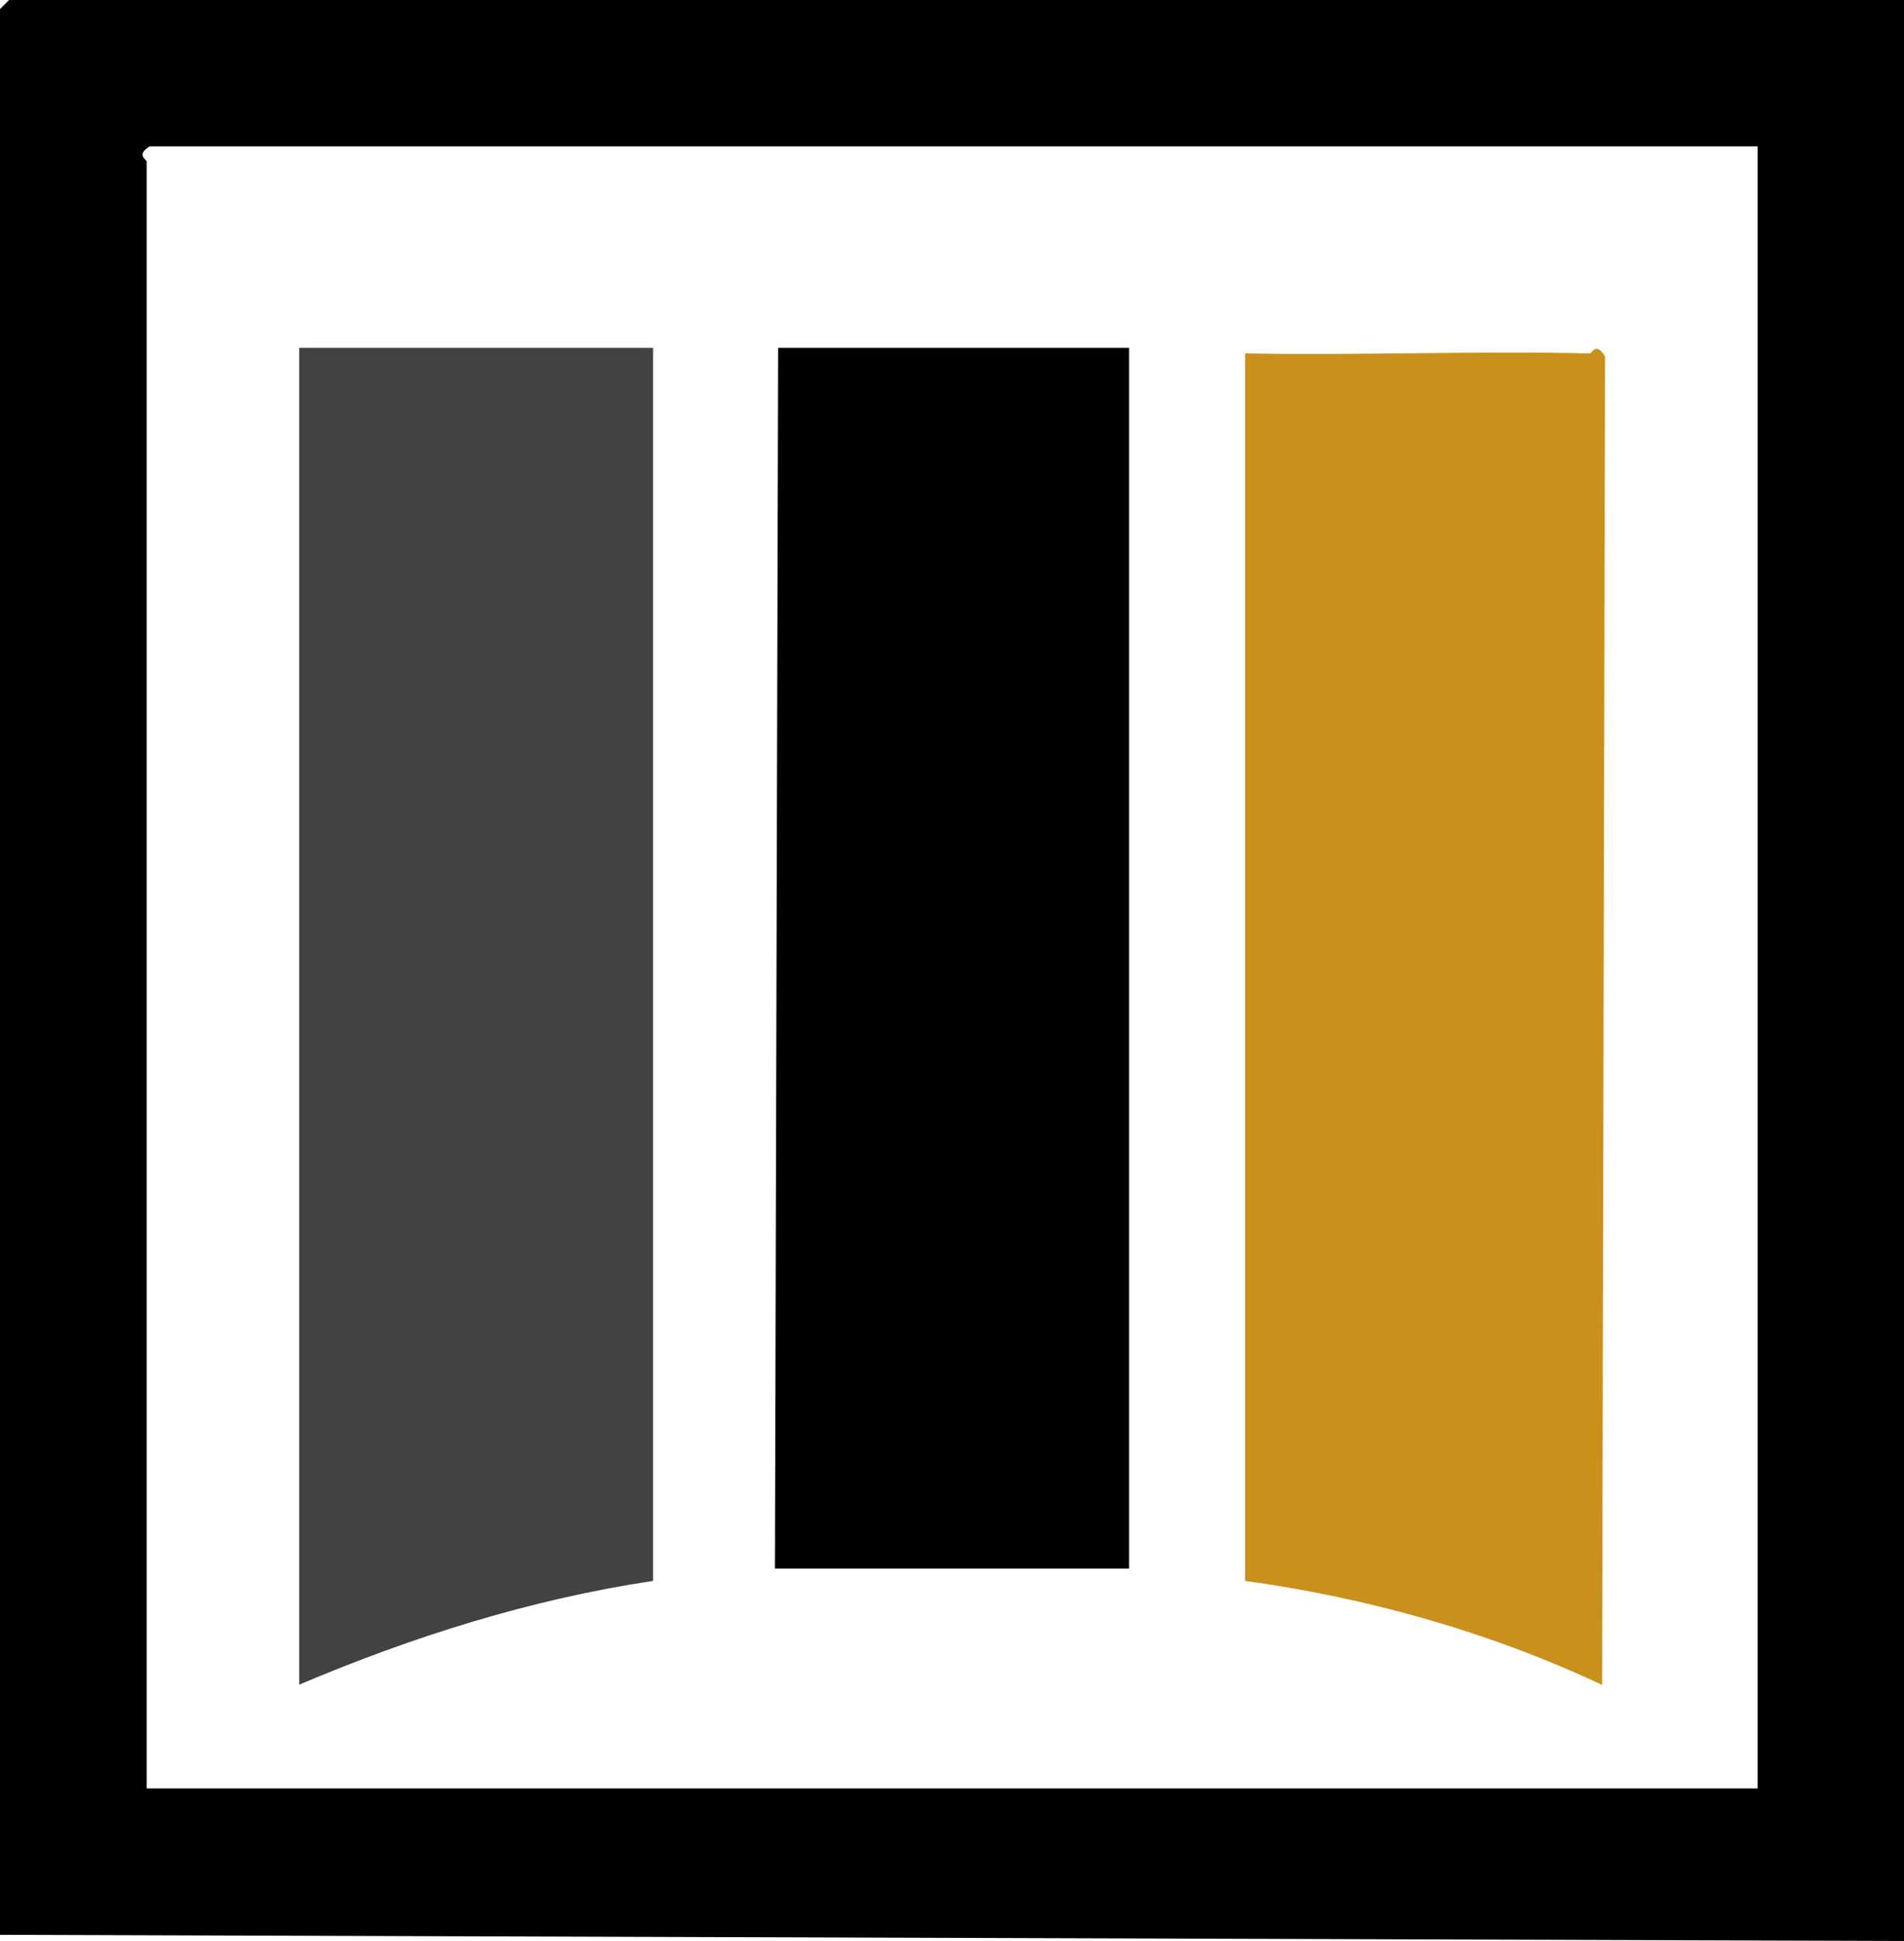 <?xml version="1.0" encoding="UTF-8"?>
<svg id="Layer_2" data-name="Layer 2" xmlns="http://www.w3.org/2000/svg" viewBox="0 0 71.4 72.77">
  <defs>
    <style>
      .cls-1 {
        fill: #424242;
      }

      .cls-2 {
        fill: #c9911c;
      }
    </style>
  </defs>
  <g id="Layer_1-2" data-name="Layer 1">
    <path d="M71.4,0v72.77l-71.4-.23V.34l.34-.34h71.06ZM65.91,5.49H5.61c-.52.32-.11.49-.11.57v60.99h60.41V5.49Z"/>
    <path class="cls-2" d="M59.62,13.25c.08,0,.22-.45.57.11l-.11,49.81c-4.22-1.98-8.76-3.26-13.39-3.9V13.25c4.31.08,8.63-.1,12.94,0Z"/>
    <path class="cls-1" d="M24.49,13.04v46.23c-4.59.69-9.02,2.09-13.27,3.89V13.04h13.27Z"/>
    <polygon points="42.34 13.04 42.34 58.81 29.06 58.81 29.18 13.04 42.34 13.04"/>
  </g>
</svg>